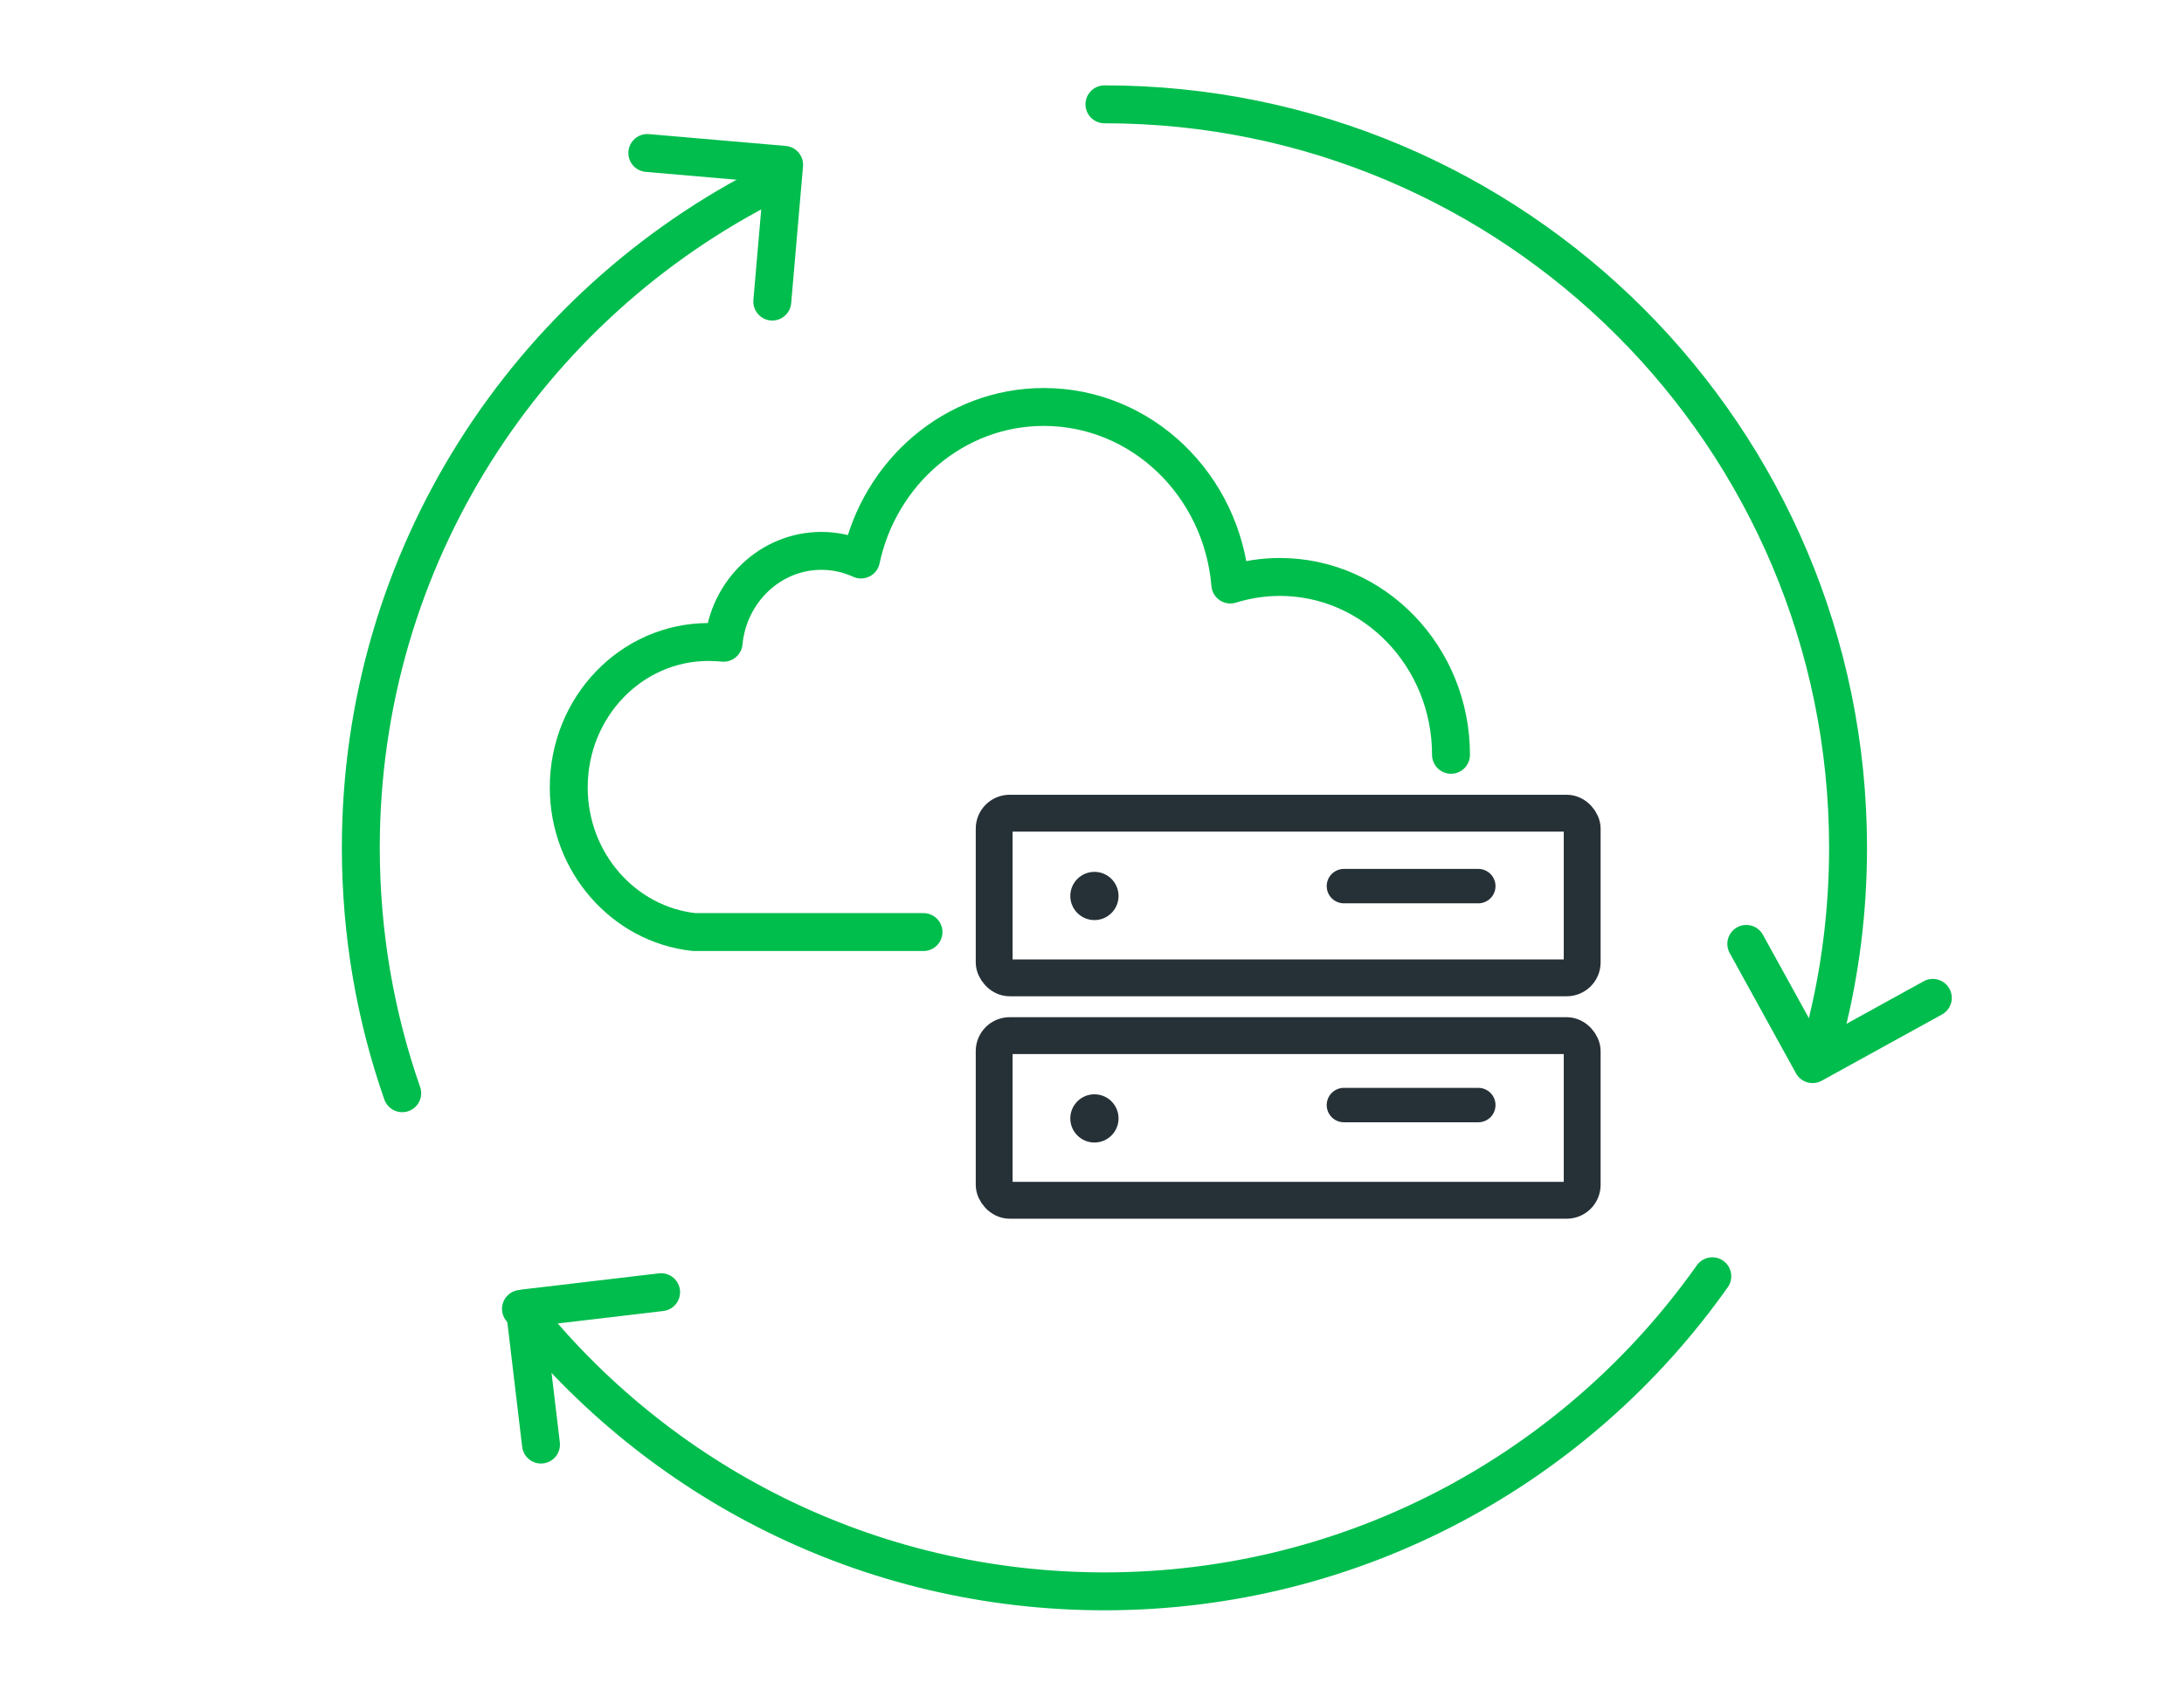 <?xml version="1.0" encoding="UTF-8"?><svg id="Layer_1" xmlns="http://www.w3.org/2000/svg" width="144" height="111" viewBox="0 0 144 111"><defs><style>.cls-1{stroke:#00bd4d;}.cls-1,.cls-2,.cls-3,.cls-4{stroke-linecap:round;stroke-linejoin:round;}.cls-1,.cls-3{stroke-width:2.5px;}.cls-1,.cls-3,.cls-4{fill:none;}.cls-2{fill:#fff;stroke-width:2.27px;}.cls-2,.cls-4{stroke:#263137;}.cls-3{stroke:#00be4c;}.cls-5{fill:#263137;}.cls-4{stroke-width:2.43px;}</style></defs><path class="cls-3" d="M60.89,61.47h-15.12c-4.64-.5-8.27-4.58-8.27-9.54,0-5.3,4.12-9.59,9.22-9.59.33,0,.66.02.99.05.33-3.41,3.1-6.06,6.45-6.06.93,0,1.81.21,2.61.57,1.22-5.74,6.15-10.06,12.05-10.06,6.46,0,11.75,5.15,12.3,11.71,1.04-.32,2.13-.5,3.26-.5,6.23,0,11.29,5.26,11.29,11.73"/><rect class="cls-4" x="65.55" y="53.63" width="38.77" height="10.86" rx="1.02" ry="1.02"/><rect class="cls-4" x="65.55" y="68.3" width="38.77" height="10.86" rx="1.02" ry="1.02"/><circle class="cls-5" cx="72.16" cy="59.09" r="1.59"/><circle class="cls-5" cx="72.16" cy="73.76" r="1.59"/><line class="cls-2" x1="97.47" y1="58.44" x2="88.61" y2="58.44"/><line class="cls-2" x1="97.47" y1="72.88" x2="88.61" y2="72.88"/><path class="cls-1" d="M26.52,72.1c-1.77-5.07-2.73-10.51-2.73-16.19,0-19.2,11.03-35.82,27.1-43.87"/><path class="cls-1" d="M112.9,84.17c-8.88,12.57-23.52,20.78-40.08,20.78-15.6,0-29.49-7.28-38.47-18.63"/><path class="cls-1" d="M72.82,6.88c27.08,0,49.03,21.95,49.03,49.03,0,4.13-.51,8.15-1.48,11.98"/><polyline class="cls-1" points="42.68 10.09 51.7 10.87 50.92 19.89"/><polyline class="cls-1" points="127.44 65.81 119.51 70.18 115.14 62.25"/><polyline class="cls-1" points="35.67 95.27 34.6 86.28 43.59 85.22"/></svg>